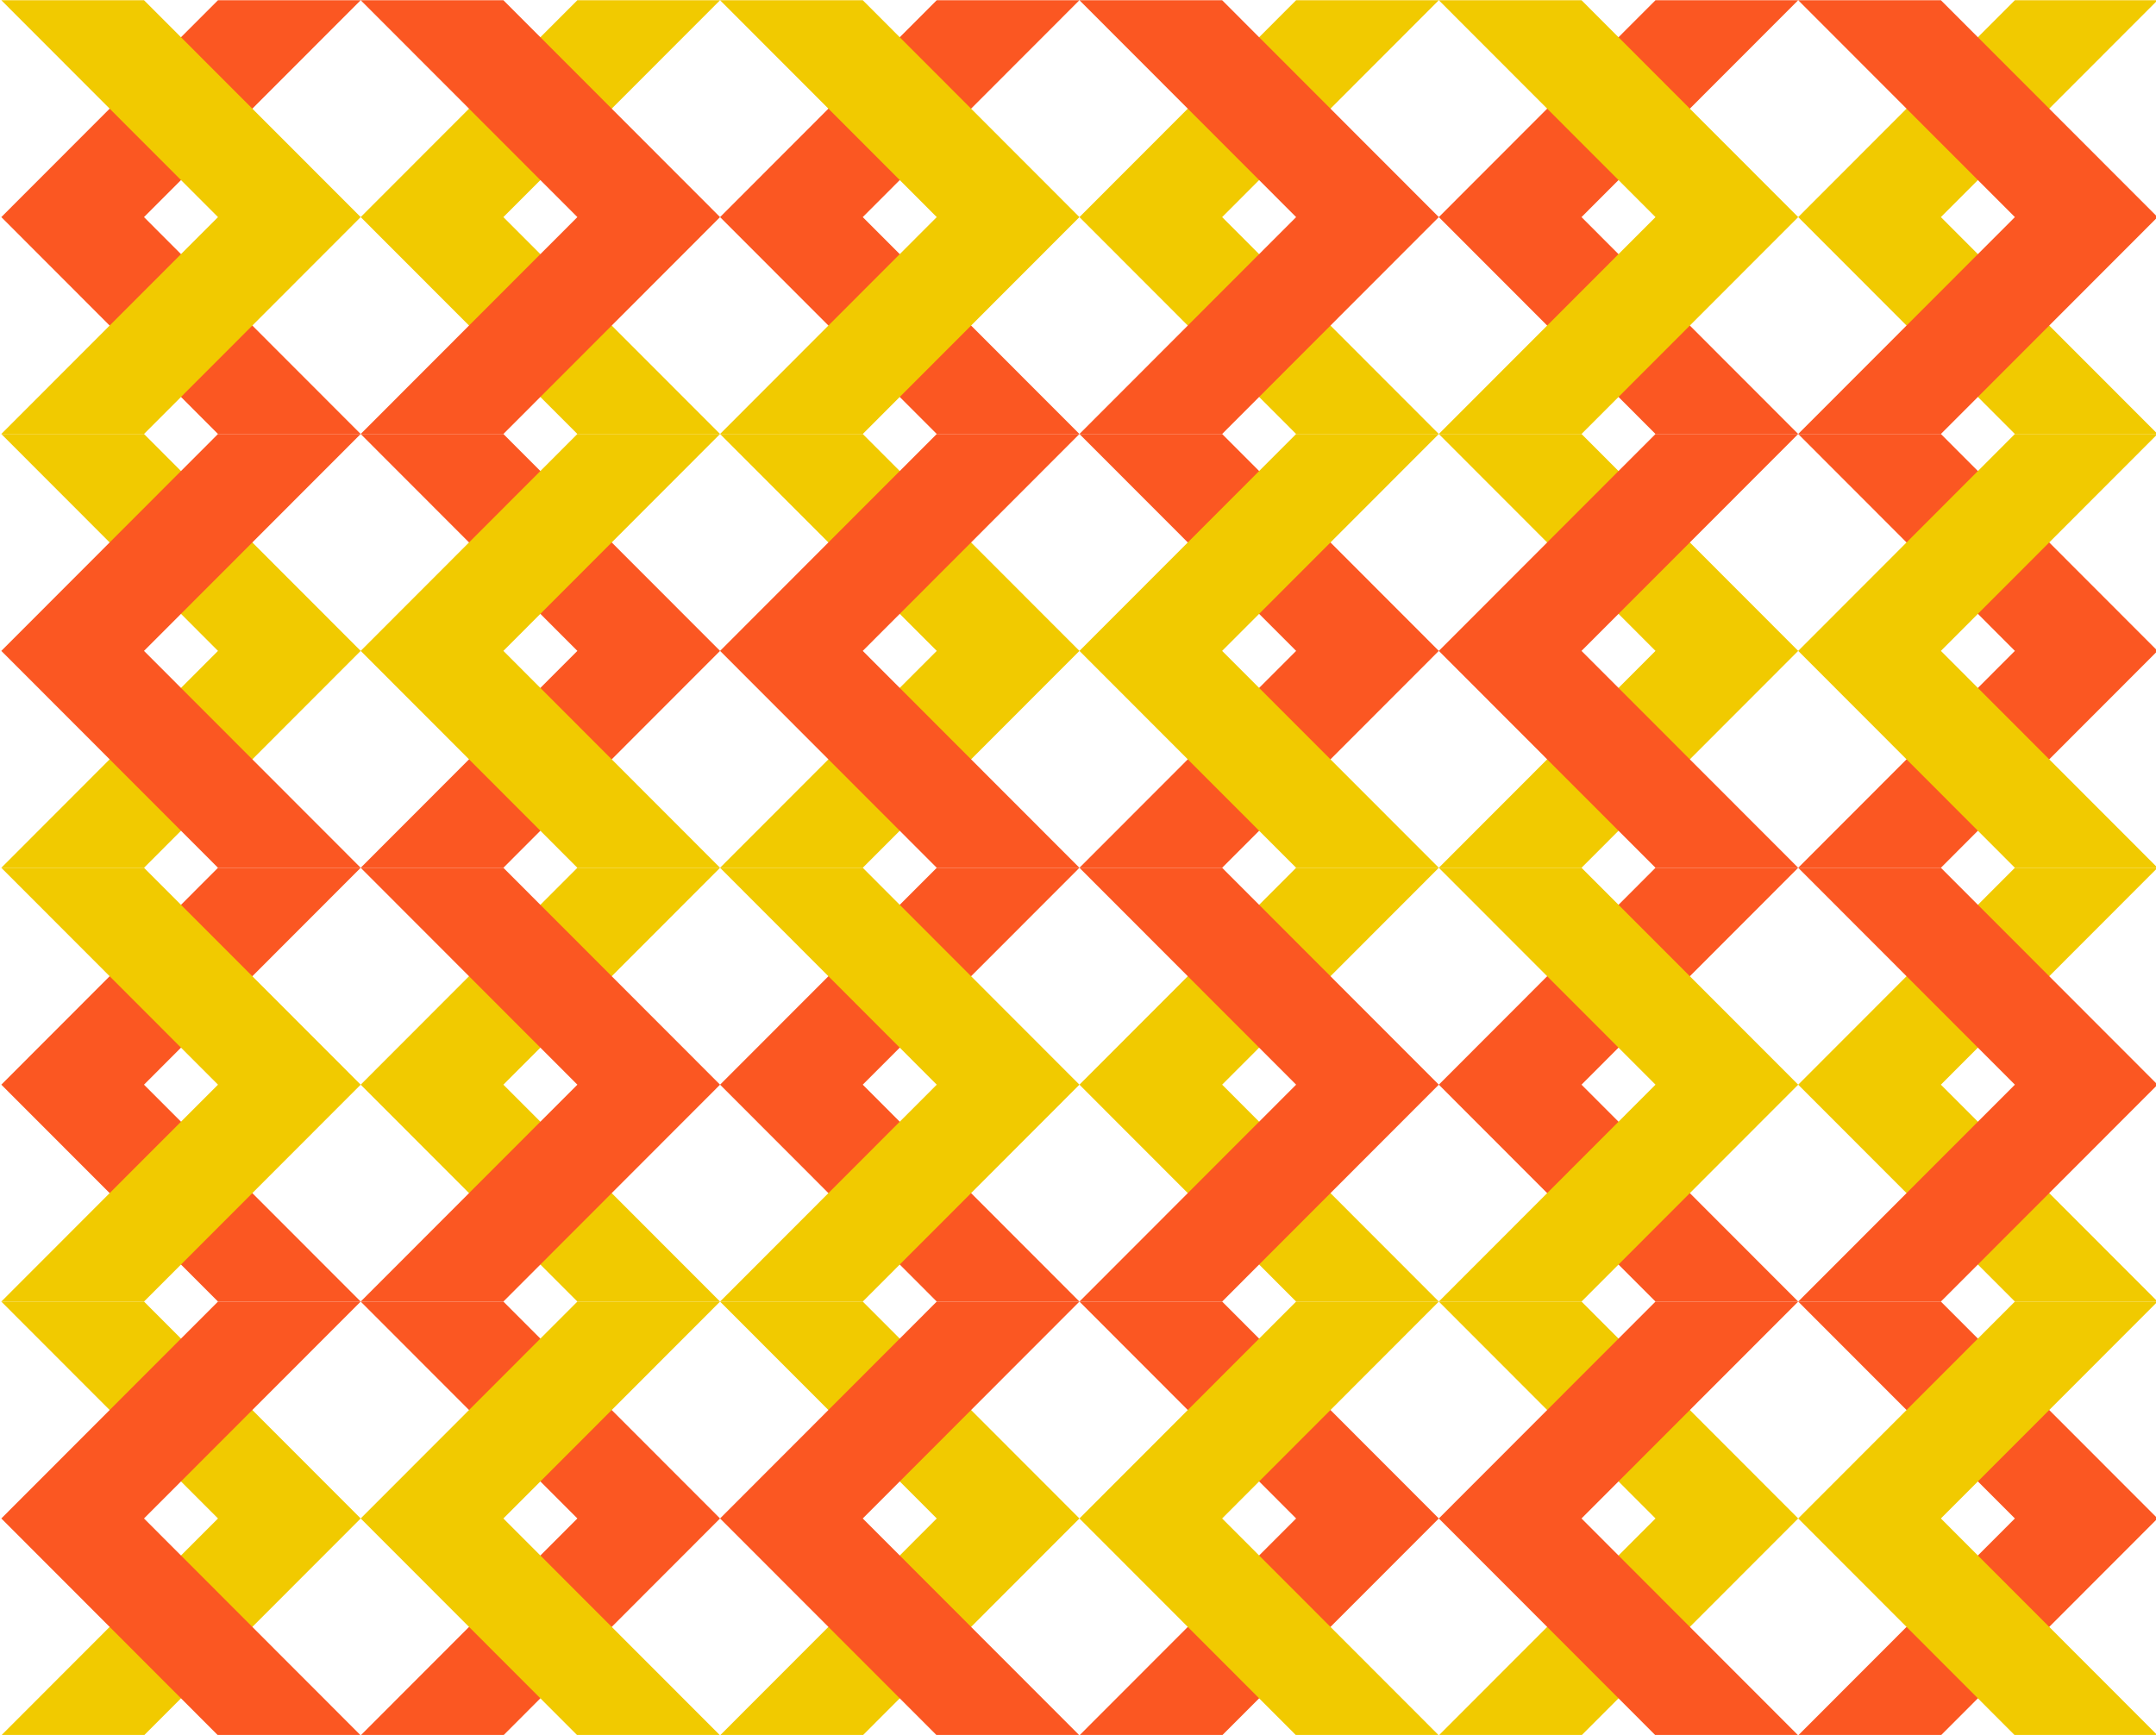 <?xml version="1.0" encoding="UTF-8" standalone="no"?>
<!-- Created with Inkscape (http://www.inkscape.org/) -->

<svg
   xmlns:dc="http://purl.org/dc/elements/1.1/"
   xmlns:cc="http://creativecommons.org/ns#"
   xmlns:rdf="http://www.w3.org/1999/02/22-rdf-syntax-ns#"
   xmlns:svg="http://www.w3.org/2000/svg"
   xmlns="http://www.w3.org/2000/svg"
   xmlns:sodipodi="http://sodipodi.sourceforge.net/DTD/sodipodi-0.dtd"
   xmlns:inkscape="http://www.inkscape.org/namespaces/inkscape"
   width="640mm"
   height="515.051mm"
   viewBox="0 0 2267.716 1824.985"
   id="svg2"
   version="1.1"
   inkscape:version="0.91 r13725"
   sodipodi:docname="pattern.svg">
  <defs
     id="defs4" />
  <sodipodi:namedview
     id="base"
     pagecolor="#ffffff"
     bordercolor="#666666"
     borderopacity="1.0"
     inkscape:pageopacity="0.0"
     inkscape:pageshadow="2"
     inkscape:zoom="0.12374369"
     inkscape:cx="1360.2866"
     inkscape:cy="969.63546"
     inkscape:document-units="mm"
     inkscape:current-layer="layer1"
     showgrid="false"
     fit-margin-top="0"
     fit-margin-left="0"
     fit-margin-right="0"
     fit-margin-bottom="0"
     inkscape:window-width="1024"
     inkscape:window-height="538"
     inkscape:window-x="-8"
     inkscape:window-y="-8"
     inkscape:window-maximized="1" />
  <g
     inkscape:label="Layer 1"
     inkscape:groupmode="layer"
     id="layer1"
     transform="translate(985.287,322.988)">
    <g
       transform="matrix(3.78,0,0,3.78,-11988.62,-2043.39)"
       id="g41314">
      <path
         inkscape:export-ydpi="71.559998"
         inkscape:export-xdpi="71.559998"
         inkscape:export-filename="D:\xLAUNCH\InkscapePortable\Data\settings\path62531.png"
         id="path6251"
         d="m 2971.594,636.263 -60.296,-60.358 39.705,0 60.295,60.358 -60.295,60.357 -39.705,0 z"
         style="fill:#f1ca00;fill-opacity:1;stroke:none;stroke-width:3.894"
         inkscape:connector-curvature="0" />
      <path
         inkscape:export-ydpi="71.559998"
         inkscape:export-xdpi="71.559998"
         inkscape:export-filename="D:\xLAUNCH\InkscapePortable\Data\settings\path62531.png"
         id="path6249"
         d="m 2951.003,636.263 60.296,-60.358 -39.705,0 -60.295,60.358 60.295,60.357 39.705,0 z"
         style="fill:#fb5722;fill-opacity:1;stroke:none;stroke-width:3.894"
         inkscape:connector-curvature="0" />
      <path
         inkscape:export-ydpi="71.559998"
         inkscape:export-xdpi="71.559998"
         inkscape:export-filename="D:\xLAUNCH\InkscapePortable\Data\settings\path62531.png"
         id="path6253"
         d="m 3071.594,636.263 -60.296,-60.358 39.705,0 60.295,60.358 -60.295,60.357 -39.705,0 z"
         style="fill:#fb5722;fill-opacity:1;stroke:none;stroke-width:3.894"
         inkscape:connector-curvature="0" />
      <path
         inkscape:export-ydpi="71.559998"
         inkscape:export-xdpi="71.559998"
         inkscape:export-filename="D:\xLAUNCH\InkscapePortable\Data\settings\path62531.png"
         id="path6255"
         d="m 3051.003,636.263 60.296,-60.358 -39.705,0 -60.295,60.358 60.295,60.357 39.705,0 z"
         style="fill:#f1ca00;fill-opacity:1;stroke:none;stroke-width:3.894"
         inkscape:connector-curvature="0" />
      <path
         inkscape:export-ydpi="71.559998"
         inkscape:export-xdpi="71.559998"
         inkscape:export-filename="D:\xLAUNCH\InkscapePortable\Data\settings\path62531.png"
         id="path6399"
         d="m 3171.594,636.263 -60.296,-60.358 39.705,0 60.295,60.358 -60.295,60.357 -39.705,0 z"
         style="fill:#f1ca00;fill-opacity:1;stroke:none;stroke-width:3.894"
         inkscape:connector-curvature="0" />
      <path
         inkscape:export-ydpi="71.559998"
         inkscape:export-xdpi="71.559998"
         inkscape:export-filename="D:\xLAUNCH\InkscapePortable\Data\settings\path62531.png"
         id="path6401"
         d="m 3151.003,636.263 60.296,-60.358 -39.705,0 -60.295,60.358 60.295,60.357 39.705,0 z"
         style="fill:#fb5722;fill-opacity:1;stroke:none;stroke-width:3.894"
         inkscape:connector-curvature="0" />
      <path
         inkscape:export-ydpi="71.559998"
         inkscape:export-xdpi="71.559998"
         inkscape:export-filename="D:\xLAUNCH\InkscapePortable\Data\settings\path62531.png"
         id="path6403"
         d="m 3271.594,636.263 -60.296,-60.358 39.705,0 60.295,60.358 -60.295,60.357 -39.705,0 z"
         style="fill:#fb5722;fill-opacity:1;stroke:none;stroke-width:3.894"
         inkscape:connector-curvature="0" />
      <path
         inkscape:export-ydpi="71.559998"
         inkscape:export-xdpi="71.559998"
         inkscape:export-filename="D:\xLAUNCH\InkscapePortable\Data\settings\path62531.png"
         id="path6405"
         d="m 3251.003,636.263 60.296,-60.358 -39.705,0 -60.295,60.358 60.295,60.357 39.705,0 z"
         style="fill:#f1ca00;fill-opacity:1;stroke:none;stroke-width:3.894"
         inkscape:connector-curvature="0" />
      <path
         inkscape:export-ydpi="71.559998"
         inkscape:export-xdpi="71.559998"
         inkscape:export-filename="D:\xLAUNCH\InkscapePortable\Data\settings\path62531.png"
         id="path6407"
         d="m 3251.003,515.548 60.296,-60.358 -39.705,0 -60.295,60.358 60.295,60.357 39.705,0 z"
         style="fill:#f1ca00;fill-opacity:1;stroke:none;stroke-width:3.894"
         inkscape:connector-curvature="0" />
      <path
         inkscape:export-ydpi="71.559998"
         inkscape:export-xdpi="71.559998"
         inkscape:export-filename="D:\xLAUNCH\InkscapePortable\Data\settings\path62531.png"
         id="path6409"
         d="m 3271.594,515.548 -60.296,-60.358 39.705,0 60.295,60.358 -60.295,60.357 -39.705,0 z"
         style="fill:#fb5722;fill-opacity:1;stroke:none;stroke-width:3.894"
         inkscape:connector-curvature="0" />
      <path
         inkscape:export-ydpi="71.559998"
         inkscape:export-xdpi="71.559998"
         inkscape:export-filename="D:\xLAUNCH\InkscapePortable\Data\settings\path62531.png"
         id="path6411"
         d="m 3151.003,515.548 60.296,-60.358 -39.705,0 -60.295,60.358 60.295,60.357 39.705,0 z"
         style="fill:#fb5722;fill-opacity:1;stroke:none;stroke-width:3.894"
         inkscape:connector-curvature="0" />
      <path
         inkscape:export-ydpi="71.559998"
         inkscape:export-xdpi="71.559998"
         inkscape:export-filename="D:\xLAUNCH\InkscapePortable\Data\settings\path62531.png"
         id="path6413"
         d="m 3171.594,515.548 -60.296,-60.358 39.705,0 60.295,60.358 -60.295,60.357 -39.705,0 z"
         style="fill:#f1ca00;fill-opacity:1;stroke:none;stroke-width:3.894"
         inkscape:connector-curvature="0" />
      <path
         inkscape:export-ydpi="71.559998"
         inkscape:export-xdpi="71.559998"
         inkscape:export-filename="D:\xLAUNCH\InkscapePortable\Data\settings\path62531.png"
         id="path6415"
         d="m 3051.003,515.548 60.296,-60.358 -39.705,0 -60.295,60.358 60.295,60.357 39.705,0 z"
         style="fill:#f1ca00;fill-opacity:1;stroke:none;stroke-width:3.894"
         inkscape:connector-curvature="0" />
      <path
         inkscape:export-ydpi="71.559998"
         inkscape:export-xdpi="71.559998"
         inkscape:export-filename="D:\xLAUNCH\InkscapePortable\Data\settings\path62531.png"
         id="path6417"
         d="m 3071.594,515.548 -60.296,-60.358 39.705,0 60.295,60.358 -60.295,60.357 -39.705,0 z"
         style="fill:#fb5722;fill-opacity:1;stroke:none;stroke-width:3.894"
         inkscape:connector-curvature="0" />
      <path
         inkscape:export-ydpi="71.559998"
         inkscape:export-xdpi="71.559998"
         inkscape:export-filename="D:\xLAUNCH\InkscapePortable\Data\settings\path62531.png"
         id="path6419"
         d="m 2951.003,515.548 60.296,-60.358 -39.705,0 -60.295,60.358 60.295,60.357 39.705,0 z"
         style="fill:#fb5722;fill-opacity:1;stroke:none;stroke-width:3.894"
         inkscape:connector-curvature="0" />
      <path
         inkscape:export-ydpi="71.559998"
         inkscape:export-xdpi="71.559998"
         inkscape:export-filename="D:\xLAUNCH\InkscapePortable\Data\settings\path62531.png"
         id="path6421"
         d="m 2971.594,515.548 -60.296,-60.358 39.705,0 60.295,60.358 -60.295,60.357 -39.705,0 z"
         style="fill:#f1ca00;fill-opacity:1;stroke:none;stroke-width:3.894"
         inkscape:connector-curvature="0" />
      <path
         inkscape:export-ydpi="71.559998"
         inkscape:export-xdpi="71.559998"
         inkscape:export-filename="D:\xLAUNCH\InkscapePortable\Data\settings\path62531.png"
         id="path6423"
         d="m 2971.594,877.694 -60.296,-60.358 39.705,0 60.295,60.358 -60.295,60.357 -39.705,0 z"
         style="fill:#f1ca00;fill-opacity:1;stroke:none;stroke-width:3.894"
         inkscape:connector-curvature="0" />
      <path
         inkscape:export-ydpi="71.559998"
         inkscape:export-xdpi="71.559998"
         inkscape:export-filename="D:\xLAUNCH\InkscapePortable\Data\settings\path62531.png"
         id="path6425"
         d="m 2951.003,877.694 60.296,-60.358 -39.705,0 -60.295,60.358 60.295,60.357 39.705,0 z"
         style="fill:#fb5722;fill-opacity:1;stroke:none;stroke-width:3.894"
         inkscape:connector-curvature="0" />
      <path
         inkscape:export-ydpi="71.559998"
         inkscape:export-xdpi="71.559998"
         inkscape:export-filename="D:\xLAUNCH\InkscapePortable\Data\settings\path62531.png"
         id="path6427"
         d="m 3071.594,877.694 -60.296,-60.358 39.705,0 60.295,60.358 -60.295,60.357 -39.705,0 z"
         style="fill:#fb5722;fill-opacity:1;stroke:none;stroke-width:3.894"
         inkscape:connector-curvature="0" />
      <path
         inkscape:export-ydpi="71.559998"
         inkscape:export-xdpi="71.559998"
         inkscape:export-filename="D:\xLAUNCH\InkscapePortable\Data\settings\path62531.png"
         id="path6429"
         d="m 3051.003,877.694 60.296,-60.358 -39.705,0 -60.295,60.358 60.295,60.357 39.705,0 z"
         style="fill:#f1ca00;fill-opacity:1;stroke:none;stroke-width:3.894"
         inkscape:connector-curvature="0" />
      <path
         inkscape:export-ydpi="71.559998"
         inkscape:export-xdpi="71.559998"
         inkscape:export-filename="D:\xLAUNCH\InkscapePortable\Data\settings\path62531.png"
         id="path6431"
         d="m 3171.594,877.694 -60.296,-60.358 39.705,0 60.295,60.358 -60.295,60.357 -39.705,0 z"
         style="fill:#f1ca00;fill-opacity:1;stroke:none;stroke-width:3.894"
         inkscape:connector-curvature="0" />
      <path
         inkscape:export-ydpi="71.559998"
         inkscape:export-xdpi="71.559998"
         inkscape:export-filename="D:\xLAUNCH\InkscapePortable\Data\settings\path62531.png"
         id="path6433"
         d="m 3151.003,877.694 60.296,-60.358 -39.705,0 -60.295,60.358 60.295,60.357 39.705,0 z"
         style="fill:#fb5722;fill-opacity:1;stroke:none;stroke-width:3.894"
         inkscape:connector-curvature="0" />
      <path
         inkscape:export-ydpi="71.559998"
         inkscape:export-xdpi="71.559998"
         inkscape:export-filename="D:\xLAUNCH\InkscapePortable\Data\settings\path62531.png"
         id="path6435"
         d="m 3271.594,877.694 -60.296,-60.358 39.705,0 60.295,60.358 -60.295,60.357 -39.705,0 z"
         style="fill:#fb5722;fill-opacity:1;stroke:none;stroke-width:3.894"
         inkscape:connector-curvature="0" />
      <path
         inkscape:export-ydpi="71.559998"
         inkscape:export-xdpi="71.559998"
         inkscape:export-filename="D:\xLAUNCH\InkscapePortable\Data\settings\path62531.png"
         id="path6437"
         d="m 3251.003,877.694 60.296,-60.358 -39.705,0 -60.295,60.358 60.295,60.357 39.705,0 z"
         style="fill:#f1ca00;fill-opacity:1;stroke:none;stroke-width:3.894"
         inkscape:connector-curvature="0" />
      <path
         inkscape:export-ydpi="71.559998"
         inkscape:export-xdpi="71.559998"
         inkscape:export-filename="D:\xLAUNCH\InkscapePortable\Data\settings\path62531.png"
         id="path6439"
         d="m 3251.003,756.978 60.296,-60.358 -39.705,0 -60.295,60.358 60.295,60.357 39.705,0 z"
         style="fill:#f1ca00;fill-opacity:1;stroke:none;stroke-width:3.894"
         inkscape:connector-curvature="0" />
      <path
         inkscape:export-ydpi="71.559998"
         inkscape:export-xdpi="71.559998"
         inkscape:export-filename="D:\xLAUNCH\InkscapePortable\Data\settings\path62531.png"
         id="path6441"
         d="m 3271.594,756.978 -60.296,-60.358 39.705,0 60.295,60.358 -60.295,60.357 -39.705,0 z"
         style="fill:#fb5722;fill-opacity:1;stroke:none;stroke-width:3.894"
         inkscape:connector-curvature="0" />
      <path
         inkscape:export-ydpi="71.559998"
         inkscape:export-xdpi="71.559998"
         inkscape:export-filename="D:\xLAUNCH\InkscapePortable\Data\settings\path62531.png"
         id="path6443"
         d="m 3151.003,756.978 60.296,-60.358 -39.705,0 -60.295,60.358 60.295,60.357 39.705,0 z"
         style="fill:#fb5722;fill-opacity:1;stroke:none;stroke-width:3.894"
         inkscape:connector-curvature="0" />
      <path
         inkscape:export-ydpi="71.559998"
         inkscape:export-xdpi="71.559998"
         inkscape:export-filename="D:\xLAUNCH\InkscapePortable\Data\settings\path62531.png"
         id="path6445"
         d="m 3171.594,756.978 -60.296,-60.358 39.705,0 60.295,60.358 -60.295,60.357 -39.705,0 z"
         style="fill:#f1ca00;fill-opacity:1;stroke:none;stroke-width:3.894"
         inkscape:connector-curvature="0" />
      <path
         inkscape:export-ydpi="71.559998"
         inkscape:export-xdpi="71.559998"
         inkscape:export-filename="D:\xLAUNCH\InkscapePortable\Data\settings\path62531.png"
         id="path6447"
         d="m 3051.003,756.978 60.296,-60.358 -39.705,0 -60.295,60.358 60.295,60.357 39.705,0 z"
         style="fill:#f1ca00;fill-opacity:1;stroke:none;stroke-width:3.894"
         inkscape:connector-curvature="0" />
      <path
         inkscape:export-ydpi="71.559998"
         inkscape:export-xdpi="71.559998"
         inkscape:export-filename="D:\xLAUNCH\InkscapePortable\Data\settings\path62531.png"
         id="path6449"
         d="m 3071.594,756.978 -60.296,-60.358 39.705,0 60.295,60.358 -60.295,60.357 -39.705,0 z"
         style="fill:#fb5722;fill-opacity:1;stroke:none;stroke-width:3.894"
         inkscape:connector-curvature="0" />
      <path
         inkscape:export-ydpi="71.559998"
         inkscape:export-xdpi="71.559998"
         inkscape:export-filename="D:\xLAUNCH\InkscapePortable\Data\settings\path62531.png"
         id="path6451"
         d="m 2951.003,756.978 60.296,-60.358 -39.705,0 -60.295,60.358 60.295,60.357 39.705,0 z"
         style="fill:#fb5722;fill-opacity:1;stroke:none;stroke-width:3.894"
         inkscape:connector-curvature="0" />
      <path
         inkscape:export-ydpi="71.559998"
         inkscape:export-xdpi="71.559998"
         inkscape:export-filename="D:\xLAUNCH\InkscapePortable\Data\settings\path62531.png"
         id="path6453"
         d="m 2971.594,756.978 -60.296,-60.358 39.705,0 60.295,60.358 -60.295,60.357 -39.705,0 z"
         style="fill:#f1ca00;fill-opacity:1;stroke:none;stroke-width:3.894"
         inkscape:connector-curvature="0" />
      <path
         inkscape:export-ydpi="71.559998"
         inkscape:export-xdpi="71.559998"
         inkscape:export-filename="D:\xLAUNCH\InkscapePortable\Data\settings\path62531.png"
         id="path6251-0"
         d="m 3371.594,636.263 -60.296,-60.358 39.705,0 60.295,60.358 -60.295,60.357 -39.705,0 z"
         style="fill:#f1ca00;fill-opacity:1;stroke:none;stroke-width:3.894"
         inkscape:connector-curvature="0" />
      <path
         inkscape:export-ydpi="71.559998"
         inkscape:export-xdpi="71.559998"
         inkscape:export-filename="D:\xLAUNCH\InkscapePortable\Data\settings\path62531.png"
         id="path6249-5"
         d="m 3351.003,636.263 60.296,-60.358 -39.705,0 -60.295,60.358 60.295,60.357 39.705,0 z"
         style="fill:#fb5722;fill-opacity:1;stroke:none;stroke-width:3.894"
         inkscape:connector-curvature="0" />
      <path
         inkscape:export-ydpi="71.559998"
         inkscape:export-xdpi="71.559998"
         inkscape:export-filename="D:\xLAUNCH\InkscapePortable\Data\settings\path62531.png"
         id="path6253-4"
         d="m 3471.594,636.263 -60.296,-60.358 39.705,0 60.295,60.358 -60.295,60.357 -39.705,0 z"
         style="fill:#fb5722;fill-opacity:1;stroke:none;stroke-width:3.894"
         inkscape:connector-curvature="0" />
      <path
         inkscape:export-ydpi="71.559998"
         inkscape:export-xdpi="71.559998"
         inkscape:export-filename="D:\xLAUNCH\InkscapePortable\Data\settings\path62531.png"
         id="path6255-4"
         d="m 3451.003,636.263 60.296,-60.358 -39.705,0 -60.295,60.358 60.295,60.357 39.705,0 z"
         style="fill:#f1ca00;fill-opacity:1;stroke:none;stroke-width:3.894"
         inkscape:connector-curvature="0" />
      <path
         inkscape:export-ydpi="71.559998"
         inkscape:export-xdpi="71.559998"
         inkscape:export-filename="D:\xLAUNCH\InkscapePortable\Data\settings\path62531.png"
         id="path6415-1"
         d="m 3451.003,515.548 60.296,-60.358 -39.705,0 -60.295,60.358 60.295,60.357 39.705,0 z"
         style="fill:#f1ca00;fill-opacity:1;stroke:none;stroke-width:3.894"
         inkscape:connector-curvature="0" />
      <path
         inkscape:export-ydpi="71.559998"
         inkscape:export-xdpi="71.559998"
         inkscape:export-filename="D:\xLAUNCH\InkscapePortable\Data\settings\path62531.png"
         id="path6417-9"
         d="m 3471.594,515.548 -60.296,-60.358 39.705,0 60.295,60.358 -60.295,60.357 -39.705,0 z"
         style="fill:#fb5722;fill-opacity:1;stroke:none;stroke-width:3.894"
         inkscape:connector-curvature="0" />
      <path
         inkscape:export-ydpi="71.559998"
         inkscape:export-xdpi="71.559998"
         inkscape:export-filename="D:\xLAUNCH\InkscapePortable\Data\settings\path62531.png"
         id="path6419-9"
         d="m 3351.003,515.548 60.296,-60.358 -39.705,0 -60.295,60.358 60.295,60.357 39.705,0 z"
         style="fill:#fb5722;fill-opacity:1;stroke:none;stroke-width:3.894"
         inkscape:connector-curvature="0" />
      <path
         inkscape:export-ydpi="71.559998"
         inkscape:export-xdpi="71.559998"
         inkscape:export-filename="D:\xLAUNCH\InkscapePortable\Data\settings\path62531.png"
         id="path6421-3"
         d="m 3371.594,515.548 -60.296,-60.358 39.705,0 60.295,60.358 -60.295,60.357 -39.705,0 z"
         style="fill:#f1ca00;fill-opacity:1;stroke:none;stroke-width:3.894"
         inkscape:connector-curvature="0" />
      <path
         inkscape:export-ydpi="71.559998"
         inkscape:export-xdpi="71.559998"
         inkscape:export-filename="D:\xLAUNCH\InkscapePortable\Data\settings\path62531.png"
         id="path6423-9"
         d="m 3371.594,877.694 -60.296,-60.358 39.705,0 60.295,60.358 -60.295,60.357 -39.705,0 z"
         style="fill:#f1ca00;fill-opacity:1;stroke:none;stroke-width:3.894"
         inkscape:connector-curvature="0" />
      <path
         inkscape:export-ydpi="71.559998"
         inkscape:export-xdpi="71.559998"
         inkscape:export-filename="D:\xLAUNCH\InkscapePortable\Data\settings\path62531.png"
         id="path6425-8"
         d="m 3351.003,877.694 60.296,-60.358 -39.705,0 -60.295,60.358 60.295,60.357 39.705,0 z"
         style="fill:#fb5722;fill-opacity:1;stroke:none;stroke-width:3.894"
         inkscape:connector-curvature="0" />
      <path
         inkscape:export-ydpi="71.559998"
         inkscape:export-xdpi="71.559998"
         inkscape:export-filename="D:\xLAUNCH\InkscapePortable\Data\settings\path62531.png"
         id="path6427-1"
         d="m 3471.594,877.694 -60.296,-60.358 39.705,0 60.295,60.358 -60.295,60.357 -39.705,0 z"
         style="fill:#fb5722;fill-opacity:1;stroke:none;stroke-width:3.894"
         inkscape:connector-curvature="0" />
      <path
         inkscape:export-ydpi="71.559998"
         inkscape:export-xdpi="71.559998"
         inkscape:export-filename="D:\xLAUNCH\InkscapePortable\Data\settings\path62531.png"
         id="path6429-1"
         d="m 3451.003,877.694 60.296,-60.358 -39.705,0 -60.295,60.358 60.295,60.357 39.705,0 z"
         style="fill:#f1ca00;fill-opacity:1;stroke:none;stroke-width:3.894"
         inkscape:connector-curvature="0" />
      <path
         inkscape:export-ydpi="71.559998"
         inkscape:export-xdpi="71.559998"
         inkscape:export-filename="D:\xLAUNCH\InkscapePortable\Data\settings\path62531.png"
         id="path6447-4"
         d="m 3451.003,756.978 60.296,-60.358 -39.705,0 -60.295,60.358 60.295,60.357 39.705,0 z"
         style="fill:#f1ca00;fill-opacity:1;stroke:none;stroke-width:3.894"
         inkscape:connector-curvature="0" />
      <path
         inkscape:export-ydpi="71.559998"
         inkscape:export-xdpi="71.559998"
         inkscape:export-filename="D:\xLAUNCH\InkscapePortable\Data\settings\path62531.png"
         id="path6449-8"
         d="m 3471.594,756.978 -60.296,-60.358 39.705,0 60.295,60.358 -60.295,60.357 -39.705,0 z"
         style="fill:#fb5722;fill-opacity:1;stroke:none;stroke-width:3.894"
         inkscape:connector-curvature="0" />
      <path
         inkscape:export-ydpi="71.559998"
         inkscape:export-xdpi="71.559998"
         inkscape:export-filename="D:\xLAUNCH\InkscapePortable\Data\settings\path62531.png"
         id="path6451-6"
         d="m 3351.003,756.978 60.296,-60.358 -39.705,0 -60.295,60.358 60.295,60.357 39.705,0 z"
         style="fill:#fb5722;fill-opacity:1;stroke:none;stroke-width:3.894"
         inkscape:connector-curvature="0" />
      <path
         inkscape:export-ydpi="71.559998"
         inkscape:export-xdpi="71.559998"
         inkscape:export-filename="D:\xLAUNCH\InkscapePortable\Data\settings\path62531.png"
         id="path6453-0"
         d="m 3371.594,756.978 -60.296,-60.358 39.705,0 60.295,60.358 -60.295,60.357 -39.705,0 z"
         style="fill:#f1ca00;fill-opacity:1;stroke:none;stroke-width:3.894"
         inkscape:connector-curvature="0" />
    </g>
  </g>
</svg>
